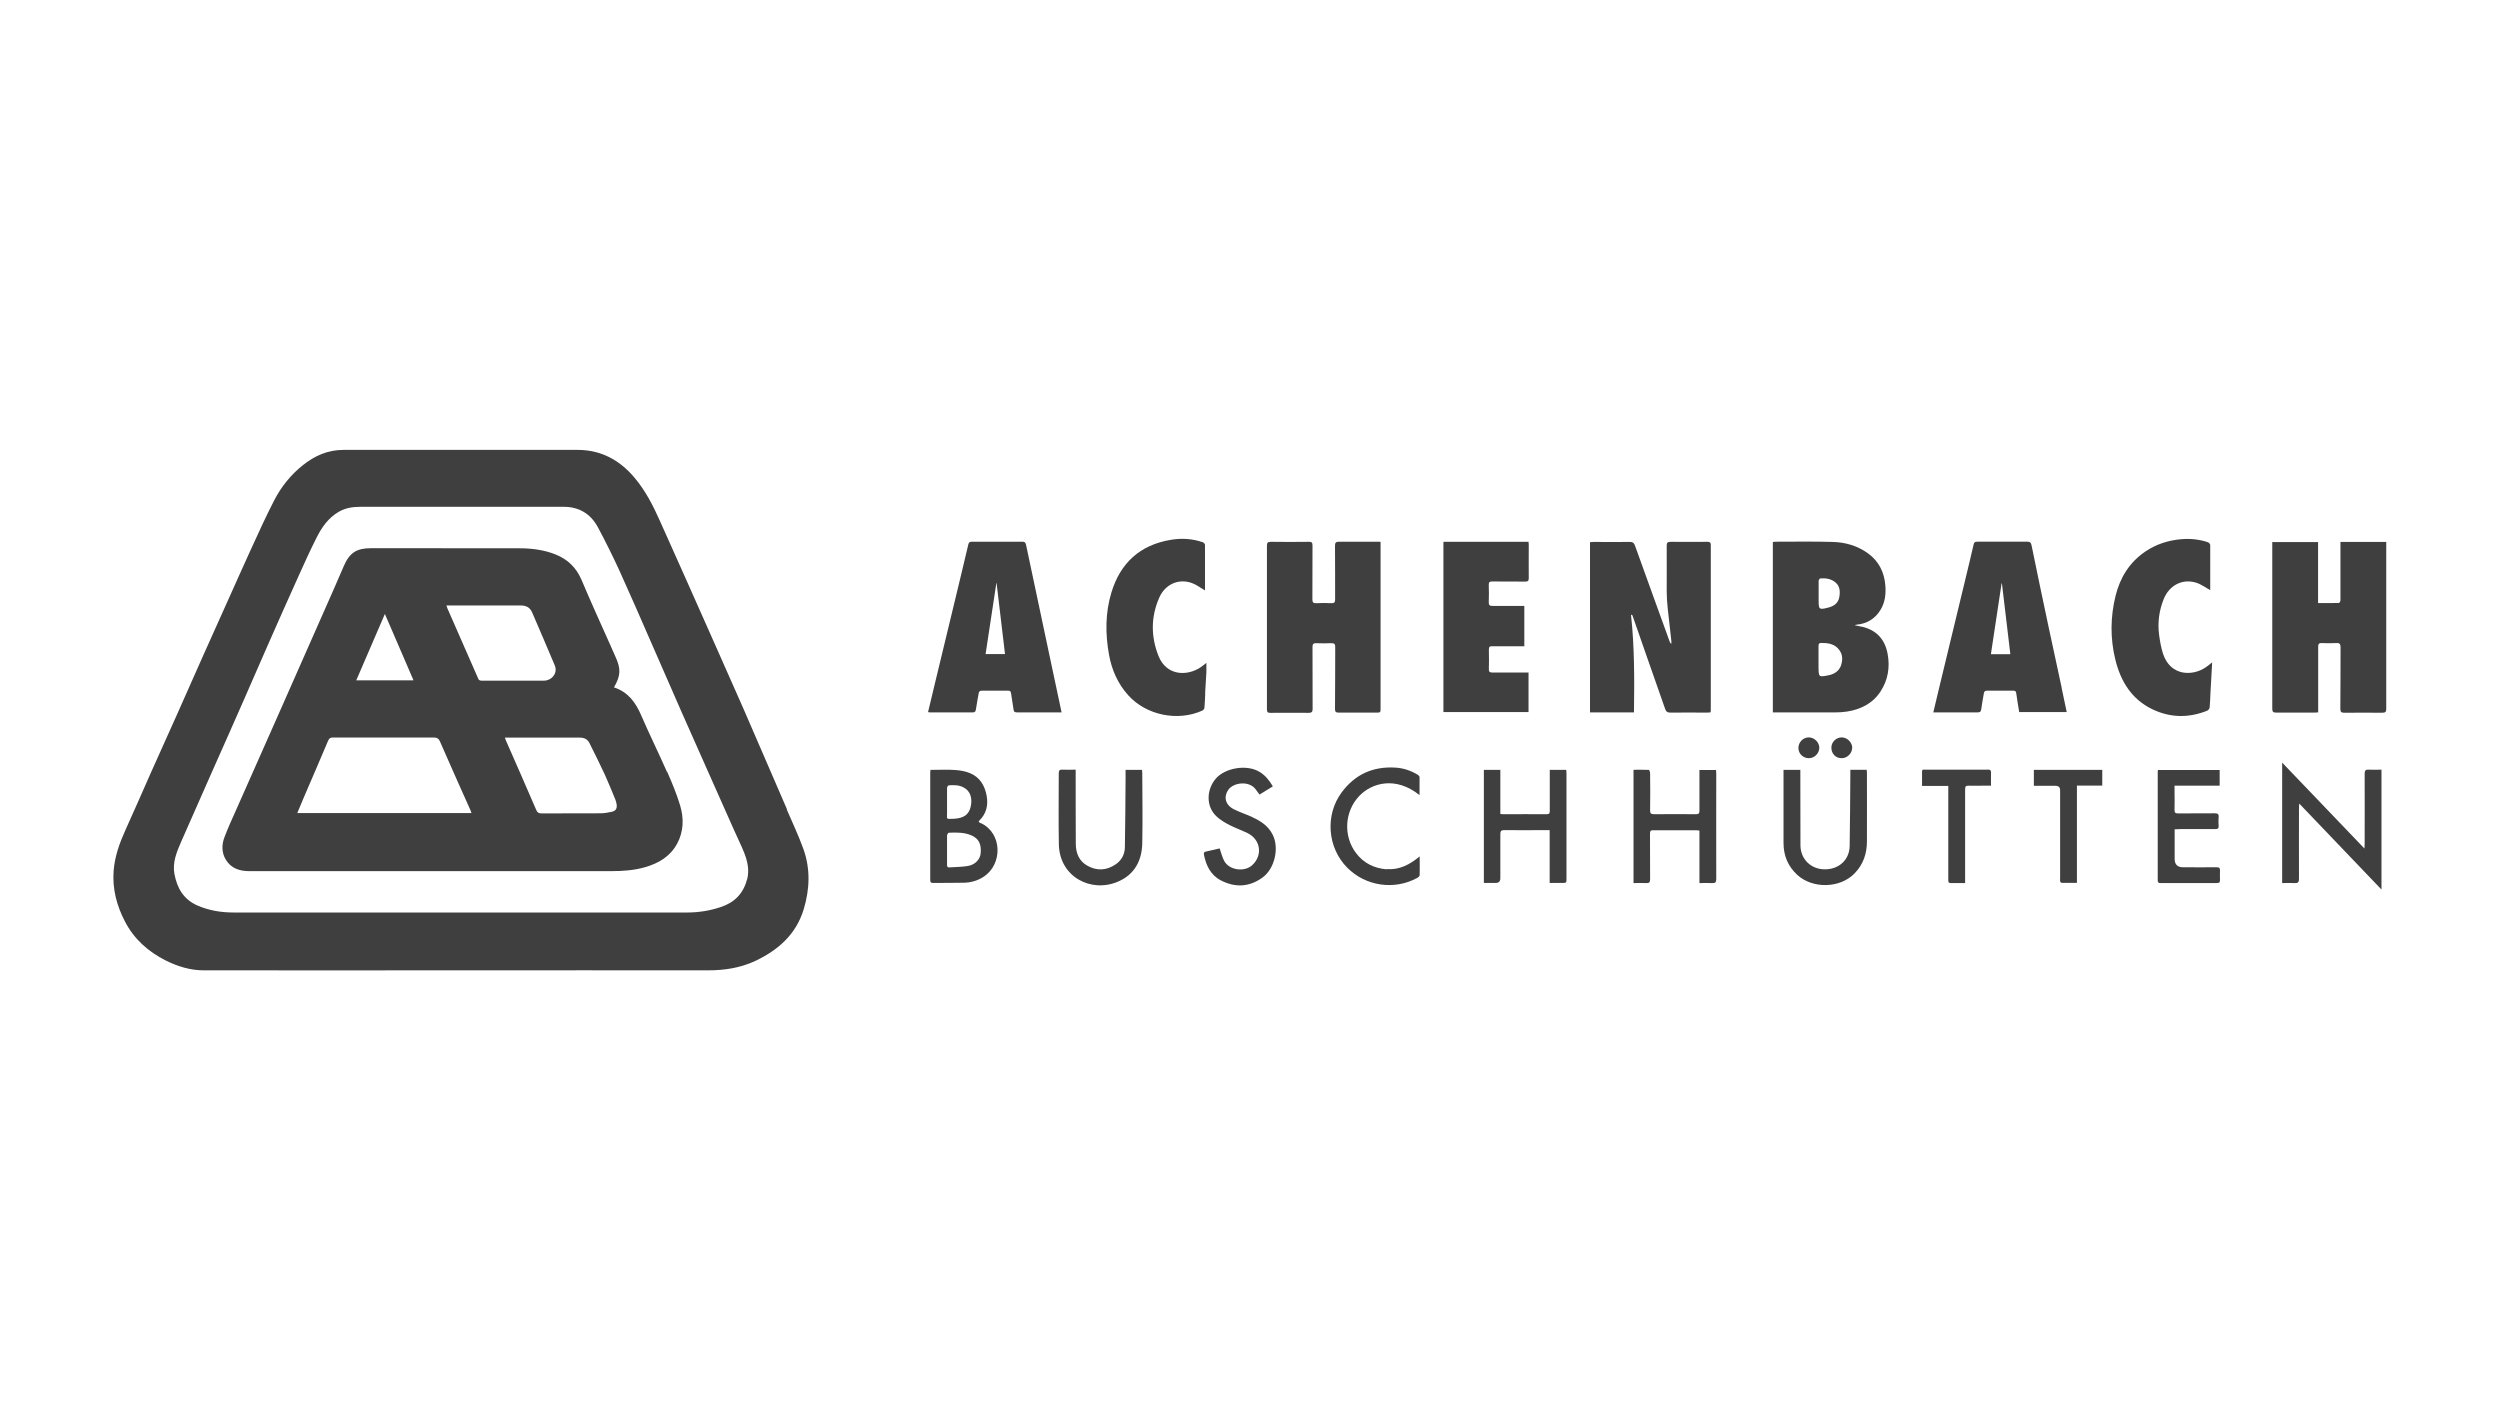 <?xml version="1.0" encoding="UTF-8"?>
<svg xmlns="http://www.w3.org/2000/svg" id="Ebene_1" data-name="Ebene 1" width="220" height="125" viewBox="0 0 220 125">
  <defs>
    <style>
      .cls-1 {
        fill: #3f3f3f;
        stroke-width: 0px;
      }
    </style>
  </defs>
  <path class="cls-1" d="m69.26,71.23c-.71-1.66-1.43-3.31-2.15-4.97-.57-1.32-1.14-2.65-1.72-3.97-.9-2.04-1.8-4.08-2.71-6.12-.79-1.78-1.58-3.55-2.37-5.33-.75-1.69-1.51-3.37-2.26-5.05-.59-1.33-1.26-2.62-2.2-3.74-1.3-1.55-2.93-2.45-4.98-2.46-6.88,0-13.76,0-20.65,0-1.36,0-2.52.51-3.56,1.34-1.07.85-1.91,1.9-2.53,3.1-.76,1.47-1.44,2.99-2.13,4.49-.66,1.43-1.28,2.86-1.93,4.29-.72,1.6-1.44,3.2-2.16,4.81-.78,1.75-1.55,3.5-2.33,5.25-.76,1.69-1.52,3.38-2.28,5.08-.75,1.69-1.49,3.4-2.26,5.09-.52,1.15-.94,2.32-1.04,3.59-.12,1.59.27,3.06.99,4.45.8,1.55,2.04,2.66,3.59,3.44,1.06.53,2.17.87,3.35.87,7.52.01,15.05,0,22.57,0,7.27,0,14.53-.01,21.8,0,1.45,0,2.84-.21,4.15-.82,2.01-.95,3.59-2.32,4.27-4.53.54-1.78.61-3.57-.02-5.33-.43-1.19-.97-2.33-1.47-3.49Zm-3.53,6.18c-.32,1.23-1.11,2.02-2.3,2.41-.95.32-1.94.48-2.94.48-6.65,0-13.31,0-19.96,0-6.66,0-13.33,0-19.99,0-1.1,0-2.18-.18-3.2-.63-1.2-.54-1.76-1.53-1.99-2.76-.19-1.03.21-1.96.61-2.88.91-2.08,1.83-4.15,2.75-6.23.93-2.09,1.86-4.18,2.78-6.28.69-1.56,1.36-3.13,2.05-4.69.92-2.08,1.83-4.15,2.77-6.22.5-1.12,1.01-2.23,1.56-3.32.45-.89,1.02-1.71,1.92-2.24.58-.34,1.22-.45,1.88-.45,5.98,0,11.96,0,17.95,0,1.34,0,2.36.62,2.99,1.79.68,1.27,1.32,2.56,1.92,3.87.92,2.02,1.8,4.06,2.69,6.09.9,2.05,1.79,4.1,2.69,6.15.72,1.63,1.45,3.26,2.17,4.89.85,1.9,1.69,3.81,2.54,5.71.28.64.6,1.27.86,1.92.3.76.48,1.54.27,2.37Z"></path>
  <path class="cls-1" d="m143.57,54.1c.06.02.09.04.09.07.38,1.09.76,2.18,1.14,3.27.58,1.65,1.16,3.29,1.73,4.94.08.23.19.33.46.33,1.08-.02,2.15,0,3.23,0,.1,0,.21-.01.31-.02,0-.08.02-.13.02-.18,0-4.85,0-9.71,0-14.56,0-.21-.08-.27-.28-.27-1.09,0-2.17.01-3.26,0-.28,0-.34.09-.34.35.01,1.34,0,2.69,0,4.03,0,.49.04.99.09,1.48.1.96.21,1.92.32,2.88,0,.08,0,.16,0,.24-.08-.05-.11-.1-.13-.15-.33-.91-.66-1.82-.99-2.73-.7-1.93-1.4-3.86-2.09-5.79-.08-.22-.19-.3-.43-.3-1.07.02-2.14,0-3.2,0-.1,0-.21.01-.32.02v14.98h3.87c.04-2.88.05-5.73-.26-8.58Z"></path>
  <path class="cls-1" d="m163.82,55.15c-.2-.04-.4-.09-.6-.13.06-.04.11-.04.17-.05.92-.09,1.62-.52,2.1-1.31.4-.66.48-1.39.42-2.14-.09-1.16-.57-2.13-1.52-2.82-.92-.67-1.99-.98-3.11-1.01-1.68-.05-3.36-.02-5.04-.02-.07,0-.15.02-.23.03v14.99h.38c1.71,0,3.42,0,5.13,0,.33,0,.67-.02,1-.07,1.22-.19,2.27-.71,2.96-1.76.66-1.01.85-2.13.63-3.32-.24-1.3-1-2.11-2.3-2.4Zm-3.78-2.96c0-.36,0-.71,0-1.07,0-.08.09-.22.15-.22.46-.03.9.02,1.29.32.45.35.46.83.38,1.32-.09.56-.51.82-1.02.94-.75.19-.8.14-.8-.61,0-.23,0-.45,0-.68Zm2,6.28c-.16.54-.57.84-1.11.95-.89.18-.89.17-.9-.73,0-.22,0-.43,0-.65,0-.4,0-.81,0-1.21,0-.2.07-.25.26-.25.53,0,1.03.06,1.42.45.41.41.49.91.32,1.45Z"></path>
  <path class="cls-1" d="m209.99,48.02v-.33h-4.03v.41c0,.88,0,1.76,0,2.64,0,.69,0,1.38,0,2.08,0,.09-.08.24-.13.24-.6.02-1.2.01-1.84.01v-5.37h-4.03v.34c0,1.78,0,3.56,0,5.33,0,3,0,5.99,0,8.99,0,.28.08.35.35.35,1.12-.01,2.23,0,3.35,0,.11,0,.21-.01.34-.02v-.29c0-1.83,0-3.66,0-5.49,0-.24.07-.33.32-.32.42.02.85.02,1.27,0,.31-.02.38.09.38.39-.01,1.8,0,3.6-.02,5.4,0,.3.11.34.35.34,1.12,0,2.23-.01,3.35,0,.28,0,.34-.09.34-.36,0-4.78,0-9.55,0-14.33Z"></path>
  <path class="cls-1" d="m117.5,56.96c-.01,1.81,0,3.62-.02,5.43,0,.25.08.32.32.32,1.1-.01,2.19,0,3.29,0,.4,0,.4,0,.4-.41,0-4.75,0-9.51,0-14.26v-.36c-.12,0-.2-.01-.28-.01-1.12,0-2.23,0-3.35,0-.29,0-.39.07-.38.38.02,1.57,0,3.14.01,4.71,0,.24-.07.33-.32.32-.44-.02-.89-.02-1.33,0-.27.01-.35-.06-.35-.34.01-1.58,0-3.16.01-4.74,0-.24-.07-.33-.31-.32-1.12.01-2.23.02-3.35,0-.28,0-.35.08-.35.35,0,1.95,0,3.89,0,5.84,0,2.86,0,5.71,0,8.57,0,.22.07.29.29.29,1.13,0,2.25-.01,3.38,0,.28,0,.35-.09.35-.36-.01-1.81,0-3.62-.01-5.43,0-.26.07-.35.34-.34.43.02.87.02,1.3,0,.29-.01.37.09.36.37Z"></path>
  <path class="cls-1" d="m181.43,60.53c-.38-1.78-.77-3.56-1.15-5.34-.51-2.41-1.02-4.82-1.51-7.23-.05-.23-.14-.29-.37-.29-1.47,0-2.95,0-4.42,0-.18,0-.26.06-.3.24-.25,1.1-.52,2.19-.78,3.28-.72,3-1.45,6-2.17,8.99-.2.82-.39,1.65-.6,2.51.54,0,1.04,0,1.53,0,.79,0,1.58,0,2.37,0,.21,0,.29-.06.32-.28.06-.47.15-.93.23-1.4.03-.17.11-.23.28-.23.77,0,1.54,0,2.31,0,.17,0,.24.05.26.23.07.55.17,1.1.26,1.65h4.18c-.16-.73-.3-1.44-.45-2.14Zm-6.23-2.96c.32-2.09.63-4.16.94-6.23,0,0,.02,0,.03,0,.25,2.07.49,4.14.74,6.23h-1.71Z"></path>
  <path class="cls-1" d="m134.52,59.18c-.11,0-.21,0-.31,0-.97,0-1.94,0-2.91,0-.2,0-.28-.06-.28-.27.01-.58.02-1.17,0-1.75,0-.25.09-.3.31-.29.83.01,1.66,0,2.49,0h.32v-3.55c-.13,0-.23,0-.34,0-.82,0-1.64,0-2.46,0-.26,0-.34-.08-.33-.34.02-.5.02-1.01,0-1.51,0-.24.07-.3.31-.3.96.01,1.92,0,2.88.01.24,0,.33-.04.33-.3-.01-.98,0-1.96,0-2.94,0-.08-.01-.17-.02-.26h-7.49v14.98h7.49v-3.49Z"></path>
  <path class="cls-1" d="m194.27,62.51c.08-.03.17-.16.18-.25.04-.42.05-.85.07-1.27.05-.89.1-1.77.15-2.7-.2.16-.36.29-.53.41-1.18.83-3.14.81-3.79-1.16-.18-.54-.27-1.11-.35-1.67-.14-1.09,0-2.15.41-3.16.49-1.2,1.62-1.8,2.83-1.44.44.13.83.43,1.26.66,0,0,0-.02,0-.05,0-1.3,0-2.61,0-3.91,0-.09-.11-.22-.2-.25-.76-.26-1.55-.34-2.36-.27-1.14.1-2.19.44-3.13,1.07-1.4.94-2.24,2.29-2.64,3.91-.46,1.87-.48,3.75-.02,5.62.47,1.91,1.43,3.49,3.27,4.37,1.59.76,3.21.77,4.84.11Z"></path>
  <path class="cls-1" d="m106.05,61.02c.04-.61.08-1.22.11-1.83.01-.27,0-.54,0-.86-.2.16-.34.28-.49.38-1.21.82-3.02.77-3.72-.98-.68-1.71-.68-3.46.07-5.15.53-1.19,1.72-1.69,2.87-1.27.4.14.75.42,1.14.64,0-.02.01-.05.01-.09,0-1.3,0-2.61,0-3.91,0-.08-.11-.2-.19-.23-.93-.32-1.88-.38-2.85-.21-2.69.46-4.4,2.03-5.19,4.61-.55,1.8-.55,3.64-.22,5.48.24,1.34.77,2.56,1.7,3.59,1.59,1.76,4.36,2.32,6.52,1.34.08-.04.18-.16.18-.25.04-.41.05-.83.07-1.24Z"></path>
  <path class="cls-1" d="m208.45,67.73c-.29-.02-.36.09-.36.37.01,2.06,0,4.11,0,6.17,0,.1-.01.21-.02.4-2.44-2.55-4.82-5.03-7.24-7.56v10.6c.38,0,.73-.02,1.09,0,.29.02.39-.06.39-.37-.01-2.07,0-4.13,0-6.2,0-.11.01-.22.02-.43,2.44,2.55,4.82,5.04,7.24,7.57v-10.55c-.39,0-.75.02-1.11,0Z"></path>
  <path class="cls-1" d="m86.32,72.45c-.07-.03-.13-.08-.2-.13.03-.05.05-.09.07-.12.61-.6.78-1.33.64-2.15-.16-.89-.58-1.63-1.44-2-.41-.18-.89-.26-1.34-.29-.71-.05-1.43-.01-2.17-.01,0,.09-.02.16-.02.24,0,3.15,0,6.3,0,9.46,0,.2.07.25.26.25.91-.01,1.82,0,2.73-.02.61-.02,1.18-.18,1.7-.52,1.7-1.1,1.66-3.83-.22-4.72Zm-2.98-1.9h0c0-.41,0-.81,0-1.22,0-.08.09-.21.15-.22.43-.03.87-.04,1.28.17.65.32.81,1,.65,1.71-.15.69-.62,1.02-1.48,1.06-.75.03-.59.06-.6-.55,0-.32,0-.63,0-.95Zm1.86,5.65c-.55.1-1.11.09-1.67.13-.19.01-.19-.13-.19-.26,0-.43,0-.87,0-1.3,0-.41,0-.83,0-1.24,0-.09.1-.25.16-.25.67-.03,1.35-.04,1.98.23.65.28.89.77.82,1.57-.04.52-.47,1.01-1.1,1.12Z"></path>
  <path class="cls-1" d="m136.38,67.76v.32c0,1.1,0,2.19,0,3.29,0,.22-.06.28-.29.28-1.24-.01-2.47,0-3.71,0-.1,0-.21,0-.35-.02v-3.88h-1.45v9.95c.36,0,.7,0,1.03,0q.42,0,.42-.41c0-1.29,0-2.59,0-3.88,0-.26.06-.36.34-.36,1.19.02,2.37,0,3.56,0,.14,0,.27,0,.44,0v4.65c.38,0,.72,0,1.07,0,.41,0,.41,0,.41-.4,0-3.09,0-6.19,0-9.28,0-.09-.02-.19-.02-.27h-1.46Z"></path>
  <path class="cls-1" d="m151.01,67.76h-1.46c0,1.21,0,2.4,0,3.58,0,.22-.05.31-.29.31-1.24-.01-2.47-.01-3.71,0-.28,0-.35-.09-.34-.36.02-1.08.01-2.15,0-3.23,0-.11-.07-.31-.11-.31-.45-.02-.9-.01-1.35-.01v9.97c.39,0,.75-.02,1.11,0,.27.02.35-.07.35-.35-.01-1.33,0-2.67-.01-4,0-.23.06-.31.3-.3,1.26.01,2.51,0,3.77,0,.08,0,.17.01.28.03v4.62c.38,0,.74-.02,1.09,0,.3.02.39-.06.39-.37-.01-3.09,0-6.19,0-9.28,0-.1-.01-.19-.02-.3Z"></path>
  <path class="cls-1" d="m100.52,67.75h-1.47c0,.28,0,.53,0,.77-.02,2.01-.02,4.03-.06,6.04-.01.63-.3,1.17-.84,1.52-.78.52-1.6.57-2.43.12-.76-.41-1.04-1.11-1.05-1.92-.02-2.07,0-4.13-.01-6.2,0-.11,0-.23,0-.35-.42,0-.79.02-1.15,0-.26-.02-.34.06-.34.33,0,2.09-.03,4.17.01,6.26.06,2.83,2.82,4.29,5.21,3.26,1.45-.62,2.1-1.85,2.13-3.38.04-2.05.01-4.09,0-6.14,0-.1-.01-.21-.02-.31Z"></path>
  <path class="cls-1" d="m162.83,67.75c0,.14,0,.26,0,.39-.02,2.1-.02,4.21-.06,6.31-.02,1.23-.96,2.07-2.22,2.05-1.19-.01-2.1-.9-2.11-2.1-.01-2.1,0-4.19-.01-6.29,0-.12,0-.23,0-.36h-1.48v.41c0,2.01,0,4.01,0,6.02,0,1.12.39,2.05,1.21,2.81,1.36,1.24,3.76,1.19,5.04-.13.77-.79,1.09-1.75,1.09-2.82.01-2.01,0-4.01,0-6.02,0-.09-.01-.17-.02-.28h-1.46Z"></path>
  <path class="cls-1" d="m195.07,76.32c-.99.01-1.98,0-2.96,0q-.74,0-.74-.74c0-.86,0-1.72,0-2.6.18,0,.34-.02.49-.02,1.03,0,2.06,0,3.08,0,.24,0,.32-.07.3-.3-.02-.25-.02-.5,0-.74.03-.28-.08-.35-.35-.35-1.08.01-2.15,0-3.23.01-.23,0-.31-.07-.3-.3.02-.54,0-1.09,0-1.63,0-.16,0-.32,0-.51h3.97v-1.38h-5.43c0,.05-.02.08-.02.11,0,3.2,0,6.4,0,9.61,0,.19.08.23.25.23,1.65,0,3.3,0,4.95,0,.2,0,.29-.06.28-.27-.01-.28-.01-.55,0-.83,0-.22-.06-.29-.29-.29Z"></path>
  <path class="cls-1" d="m110.2,71.9c-.53-.24-1.09-.42-1.61-.68-.75-.37-.93-1.07-.52-1.69.45-.68,1.87-.87,2.45-.04.1.14.21.28.32.43.4-.24.77-.48,1.17-.72-.32-.54-.67-.98-1.18-1.28-1.14-.69-3.05-.33-3.84.6-.84.99-.87,2.46.07,3.33.33.31.74.55,1.15.76.51.26,1.05.45,1.57.7,1.16.57,1.36,1.95.42,2.82-.68.63-2,.46-2.46-.35-.18-.33-.27-.71-.41-1.12-.41.09-.85.19-1.3.3-.05.01-.11.15-.09.21.18.97.59,1.83,1.49,2.3,1.27.66,2.53.6,3.7-.27,1.05-.78,1.46-2.59.86-3.76-.39-.77-1.06-1.2-1.81-1.54Z"></path>
  <path class="cls-1" d="m122.02,76.5c-1.09-.09-2.02-.54-2.69-1.43-1.13-1.49-1.02-3.64.27-5.01,1.12-1.18,3.22-1.77,5.32-.09,0-.56,0-1.07,0-1.58,0-.07-.08-.16-.14-.2-.61-.37-1.27-.6-1.98-.64-1.97-.12-3.56.59-4.74,2.19-1.47,1.99-1.25,4.86.5,6.62,1.62,1.63,4.15,2,6.17.89.08-.05.2-.15.2-.23.02-.53,0-1.06,0-1.66-.88.74-1.8,1.21-2.91,1.12Z"></path>
  <path class="cls-1" d="m174.9,67.73c-.76.01-1.52,0-2.28,0-1.07,0-2.14,0-3.2,0-.12,0-.28-.05-.28.16,0,.41,0,.82,0,1.27h2.31c0,.17,0,.29,0,.42,0,2.55,0,5.1,0,7.65,0,.09,0,.18,0,.27,0,.15.07.21.21.21.4,0,.81,0,1.27,0v-.99c0-2.42,0-4.84,0-7.27,0-.25.07-.32.32-.31.4.02.81,0,1.22,0,.23,0,.47,0,.74,0,0-.4-.01-.77,0-1.13,0-.22-.06-.29-.29-.29Z"></path>
  <path class="cls-1" d="m178.99,69.15c.65,0,1.27,0,1.89,0q.41,0,.41.39c0,2.57,0,5.14,0,7.71,0,.1-.01.2,0,.29.01.06.08.15.13.15.44.01.88,0,1.35,0v-8.56h2.23v-1.38h-6.02v1.39Z"></path>
  <path class="cls-1" d="m163,65.82c0-.48-.44-.93-.93-.93-.49,0-.91.41-.91.9,0,.55.39.94.92.93.48,0,.91-.43.91-.91Z"></path>
  <path class="cls-1" d="m159.19,66.72c.48,0,.9-.42.91-.91,0-.48-.43-.92-.93-.92-.49,0-.91.42-.91.93,0,.51.42.91.93.9Z"></path>
  <path class="cls-1" d="m92.23,57.09c-.65-3.05-1.3-6.1-1.94-9.16-.05-.22-.14-.26-.34-.26-1.47,0-2.95,0-4.42,0-.19,0-.27.04-.32.25-.34,1.47-.7,2.93-1.05,4.4-.62,2.58-1.24,5.17-1.87,7.75-.21.86-.41,1.72-.62,2.59.06.02.1.03.13.03,1.28,0,2.55,0,3.83,0,.19,0,.22-.11.25-.26.07-.47.16-.93.24-1.4.03-.17.1-.26.29-.25.77,0,1.54,0,2.31,0,.16,0,.22.05.25.21.06.48.16.95.22,1.43.02.23.12.27.32.27,1.08,0,2.15,0,3.23,0,.22,0,.43,0,.68,0-.41-1.9-.8-3.75-1.19-5.6Zm-5.5.48c.32-2.1.63-4.18.95-6.26,0,0,.02,0,.02,0,.25,2.07.49,4.15.74,6.25h-1.71Z"></path>
  <path class="cls-1" d="m58.69,67.92c-.73-1.66-1.54-3.29-2.26-4.96-.49-1.14-1.15-2.06-2.4-2.47.6-1.04.62-1.63.13-2.7-.14-.31-.28-.63-.42-.95-.86-1.93-1.74-3.85-2.56-5.8-.46-1.08-1.21-1.81-2.27-2.24-1.02-.41-2.1-.55-3.19-.55-4.35,0-8.7,0-13.05-.01-1.28,0-1.9.39-2.41,1.56-.56,1.3-1.13,2.61-1.71,3.91-1.37,3.12-2.75,6.23-4.13,9.35-1.2,2.71-2.4,5.42-3.6,8.12-.37.84-.76,1.67-1.08,2.53-.23.63-.24,1.31.12,1.92.46.79,1.23,1.03,2.07,1.03,10.63,0,21.26,0,31.89,0,1,0,1.99-.07,2.96-.35,1.19-.35,2.2-.94,2.81-2.07.58-1.08.6-2.23.26-3.37-.31-1.02-.72-2.01-1.15-2.98Zm-24.82-13.89c.86,1.98,1.68,3.88,2.52,5.84h-5.04c.84-1.94,1.66-3.84,2.52-5.84Zm-7.71,17.52c.22-.52.42-1,.62-1.48.7-1.63,1.41-3.26,2.1-4.9.09-.21.21-.27.42-.27,2.95,0,5.89,0,8.84,0,.3,0,.46.07.59.38.88,2.02,1.78,4.03,2.68,6.04.03.06.04.13.08.23h-15.33Zm15.91-11.86c-.9-2.06-1.81-4.12-2.71-6.18-.02-.05-.03-.11-.07-.23h.36c2.05,0,4.09.01,6.14,0,.52,0,.85.17,1.05.64.66,1.55,1.34,3.1,1.99,4.66.23.55-.13,1.15-.72,1.29-.1.02-.2.03-.29.03-1.8,0-3.6,0-5.4,0-.16,0-.27-.02-.35-.19Zm11.76,11.75c-.32.07-.66.13-.99.13-1.73.01-3.46,0-5.19.01-.24,0-.36-.07-.46-.3-.88-2.05-1.78-4.09-2.68-6.14-.02-.05-.04-.11-.08-.23.27,0,.5,0,.72,0,1.96,0,3.91,0,5.87,0,.39,0,.68.14.85.48.47.93.92,1.85,1.36,2.79.32.7.6,1.42.9,2.13.06.14.1.3.13.45.06.38-.06.6-.43.68Z"></path>
</svg>
